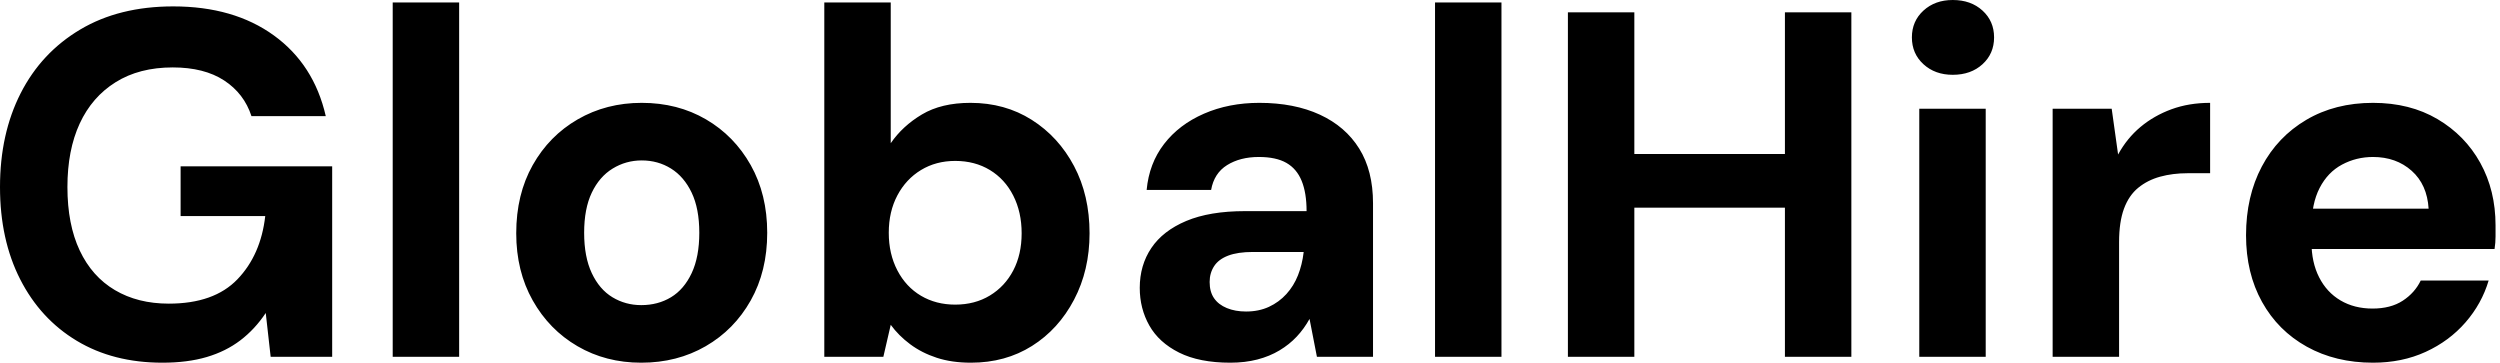 <svg baseProfile="full" height="28" version="1.1" viewBox="0 0 193 28" width="193" xmlns="http://www.w3.org/2000/svg" xmlns:ev="http://www.w3.org/2001/xml-events" xmlns:xlink="http://www.w3.org/1999/xlink"><defs /><g><path d="M14.285 28.0Q10.486 28.0 7.674 26.309Q4.863 24.619 3.305 21.56Q1.748 18.502 1.748 14.437Q1.748 10.334 3.343 7.199Q4.939 4.065 7.94 2.28Q10.942 0.494 15.121 0.494Q19.794 0.494 22.89 2.735Q25.986 4.977 26.898 8.966H21.161Q20.592 7.218 19.053 6.212Q17.514 5.205 15.083 5.205Q12.499 5.205 10.676 6.345Q8.852 7.484 7.902 9.536Q6.953 11.588 6.953 14.437Q6.953 17.324 7.902 19.338Q8.852 21.351 10.619 22.396Q12.385 23.441 14.779 23.441Q18.274 23.441 20.079 21.56Q21.883 19.68 22.225 16.678H15.691V12.841H27.392V27.544H22.643L22.263 24.163Q21.427 25.417 20.307 26.271Q19.186 27.126 17.704 27.563Q16.223 28.0 14.285 28.0Z M32.065 27.544V0.19H37.194V27.544Z M51.251 28.0Q48.516 28.0 46.331 26.727Q44.147 25.455 42.874 23.194Q41.601 20.934 41.601 18.008Q41.601 15.007 42.874 12.746Q44.147 10.486 46.35 9.213Q48.554 7.94 51.289 7.94Q54.062 7.94 56.247 9.213Q58.431 10.486 59.704 12.746Q60.977 15.007 60.977 17.97Q60.977 20.934 59.704 23.194Q58.431 25.455 56.228 26.727Q54.024 28.0 51.251 28.0ZM51.251 23.555Q52.543 23.555 53.55 22.947Q54.556 22.339 55.145 21.085Q55.734 19.832 55.734 17.97Q55.734 16.109 55.145 14.874Q54.556 13.639 53.55 13.012Q52.543 12.385 51.289 12.385Q50.073 12.385 49.047 13.012Q48.022 13.639 47.433 14.874Q46.844 16.109 46.844 17.97Q46.844 19.832 47.433 21.085Q48.022 22.339 49.028 22.947Q50.035 23.555 51.251 23.555Z M76.706 28.0Q75.224 28.0 74.065 27.62Q72.906 27.24 72.014 26.575Q71.121 25.91 70.513 25.075L69.943 27.544H65.384V0.19H70.513V11.056Q71.425 9.726 72.925 8.833Q74.426 7.94 76.668 7.94Q79.327 7.94 81.398 9.251Q83.468 10.562 84.665 12.822Q85.862 15.083 85.862 18.008Q85.862 20.858 84.665 23.137Q83.468 25.417 81.417 26.708Q79.365 28.0 76.706 28.0ZM75.49 23.517Q77.009 23.517 78.168 22.814Q79.327 22.111 79.973 20.877Q80.619 19.642 80.619 18.008Q80.619 16.374 79.973 15.102Q79.327 13.829 78.168 13.126Q77.009 12.423 75.49 12.423Q74.008 12.423 72.849 13.126Q71.691 13.829 71.026 15.083Q70.361 16.336 70.361 17.97Q70.361 19.604 71.026 20.877Q71.691 22.149 72.849 22.833Q74.008 23.517 75.49 23.517Z M96.727 28.0Q94.334 28.0 92.776 27.221Q91.218 26.442 90.478 25.132Q89.737 23.821 89.737 22.225Q89.737 20.478 90.63 19.148Q91.522 17.818 93.327 17.058Q95.132 16.299 97.867 16.299H102.616Q102.616 14.893 102.236 13.962Q101.856 13.031 101.058 12.575Q100.261 12.119 98.931 12.119Q97.487 12.119 96.48 12.746Q95.474 13.373 95.246 14.665H90.269Q90.459 12.613 91.617 11.113Q92.776 9.612 94.695 8.776Q96.613 7.94 98.969 7.94Q101.666 7.94 103.642 8.852Q105.617 9.764 106.681 11.474Q107.745 13.183 107.745 15.691V27.544H103.414L102.844 24.619Q102.426 25.379 101.856 25.986Q101.286 26.594 100.526 27.05Q99.767 27.506 98.817 27.753Q97.867 28.0 96.727 28.0ZM97.943 24.049Q98.931 24.049 99.71 23.688Q100.488 23.327 101.058 22.7Q101.628 22.073 101.951 21.256Q102.274 20.44 102.388 19.49V19.452H98.475Q97.297 19.452 96.556 19.737Q95.815 20.022 95.474 20.554Q95.132 21.085 95.132 21.769Q95.132 22.529 95.474 23.023Q95.815 23.517 96.461 23.783Q97.107 24.049 97.943 24.049Z M112.532 27.544V0.19H117.661V27.544Z M139.544 27.544V0.95H144.673V27.544ZM122.79 27.544V0.95H127.919V27.544ZM127.197 16.033V11.891H140.418V16.033Z M149.916 27.544V8.396H155.045V27.544ZM152.499 5.775Q151.132 5.775 150.239 4.958Q149.346 4.141 149.346 2.887Q149.346 1.634 150.239 0.817Q151.132 0.0 152.499 0.0Q153.905 0.0 154.798 0.817Q155.691 1.634 155.691 2.887Q155.691 4.141 154.798 4.958Q153.905 5.775 152.499 5.775Z M160.212 27.544V8.396H164.771L165.265 11.929Q165.948 10.676 166.993 9.802Q168.038 8.928 169.387 8.434Q170.735 7.94 172.369 7.94V13.373H170.621Q169.482 13.373 168.513 13.639Q167.544 13.905 166.822 14.494Q166.1 15.083 165.72 16.109Q165.341 17.134 165.341 18.692V27.544Z M184.944 28.0Q182.057 28.0 179.834 26.765Q177.612 25.531 176.377 23.308Q175.142 21.085 175.142 18.16Q175.142 15.159 176.358 12.86Q177.574 10.562 179.796 9.251Q182.019 7.94 184.944 7.94Q187.794 7.94 189.921 9.194Q192.049 10.448 193.227 12.575Q194.404 14.703 194.404 17.4Q194.404 17.78 194.404 18.255Q194.404 18.73 194.328 19.224H178.79V16.109H189.237Q189.123 14.247 187.927 13.183Q186.73 12.119 184.944 12.119Q183.653 12.119 182.551 12.708Q181.449 13.297 180.822 14.513Q180.195 15.729 180.195 17.59V18.692Q180.195 20.25 180.784 21.408Q181.373 22.567 182.437 23.194Q183.501 23.821 184.906 23.821Q186.312 23.821 187.243 23.213Q188.174 22.605 188.63 21.655H193.872Q193.341 23.441 192.087 24.885Q190.833 26.328 189.009 27.164Q187.186 28.0 184.944 28.0Z " fill="rgb(0,0,0)" transform="translate(-1.748, 0)" /></g></svg>